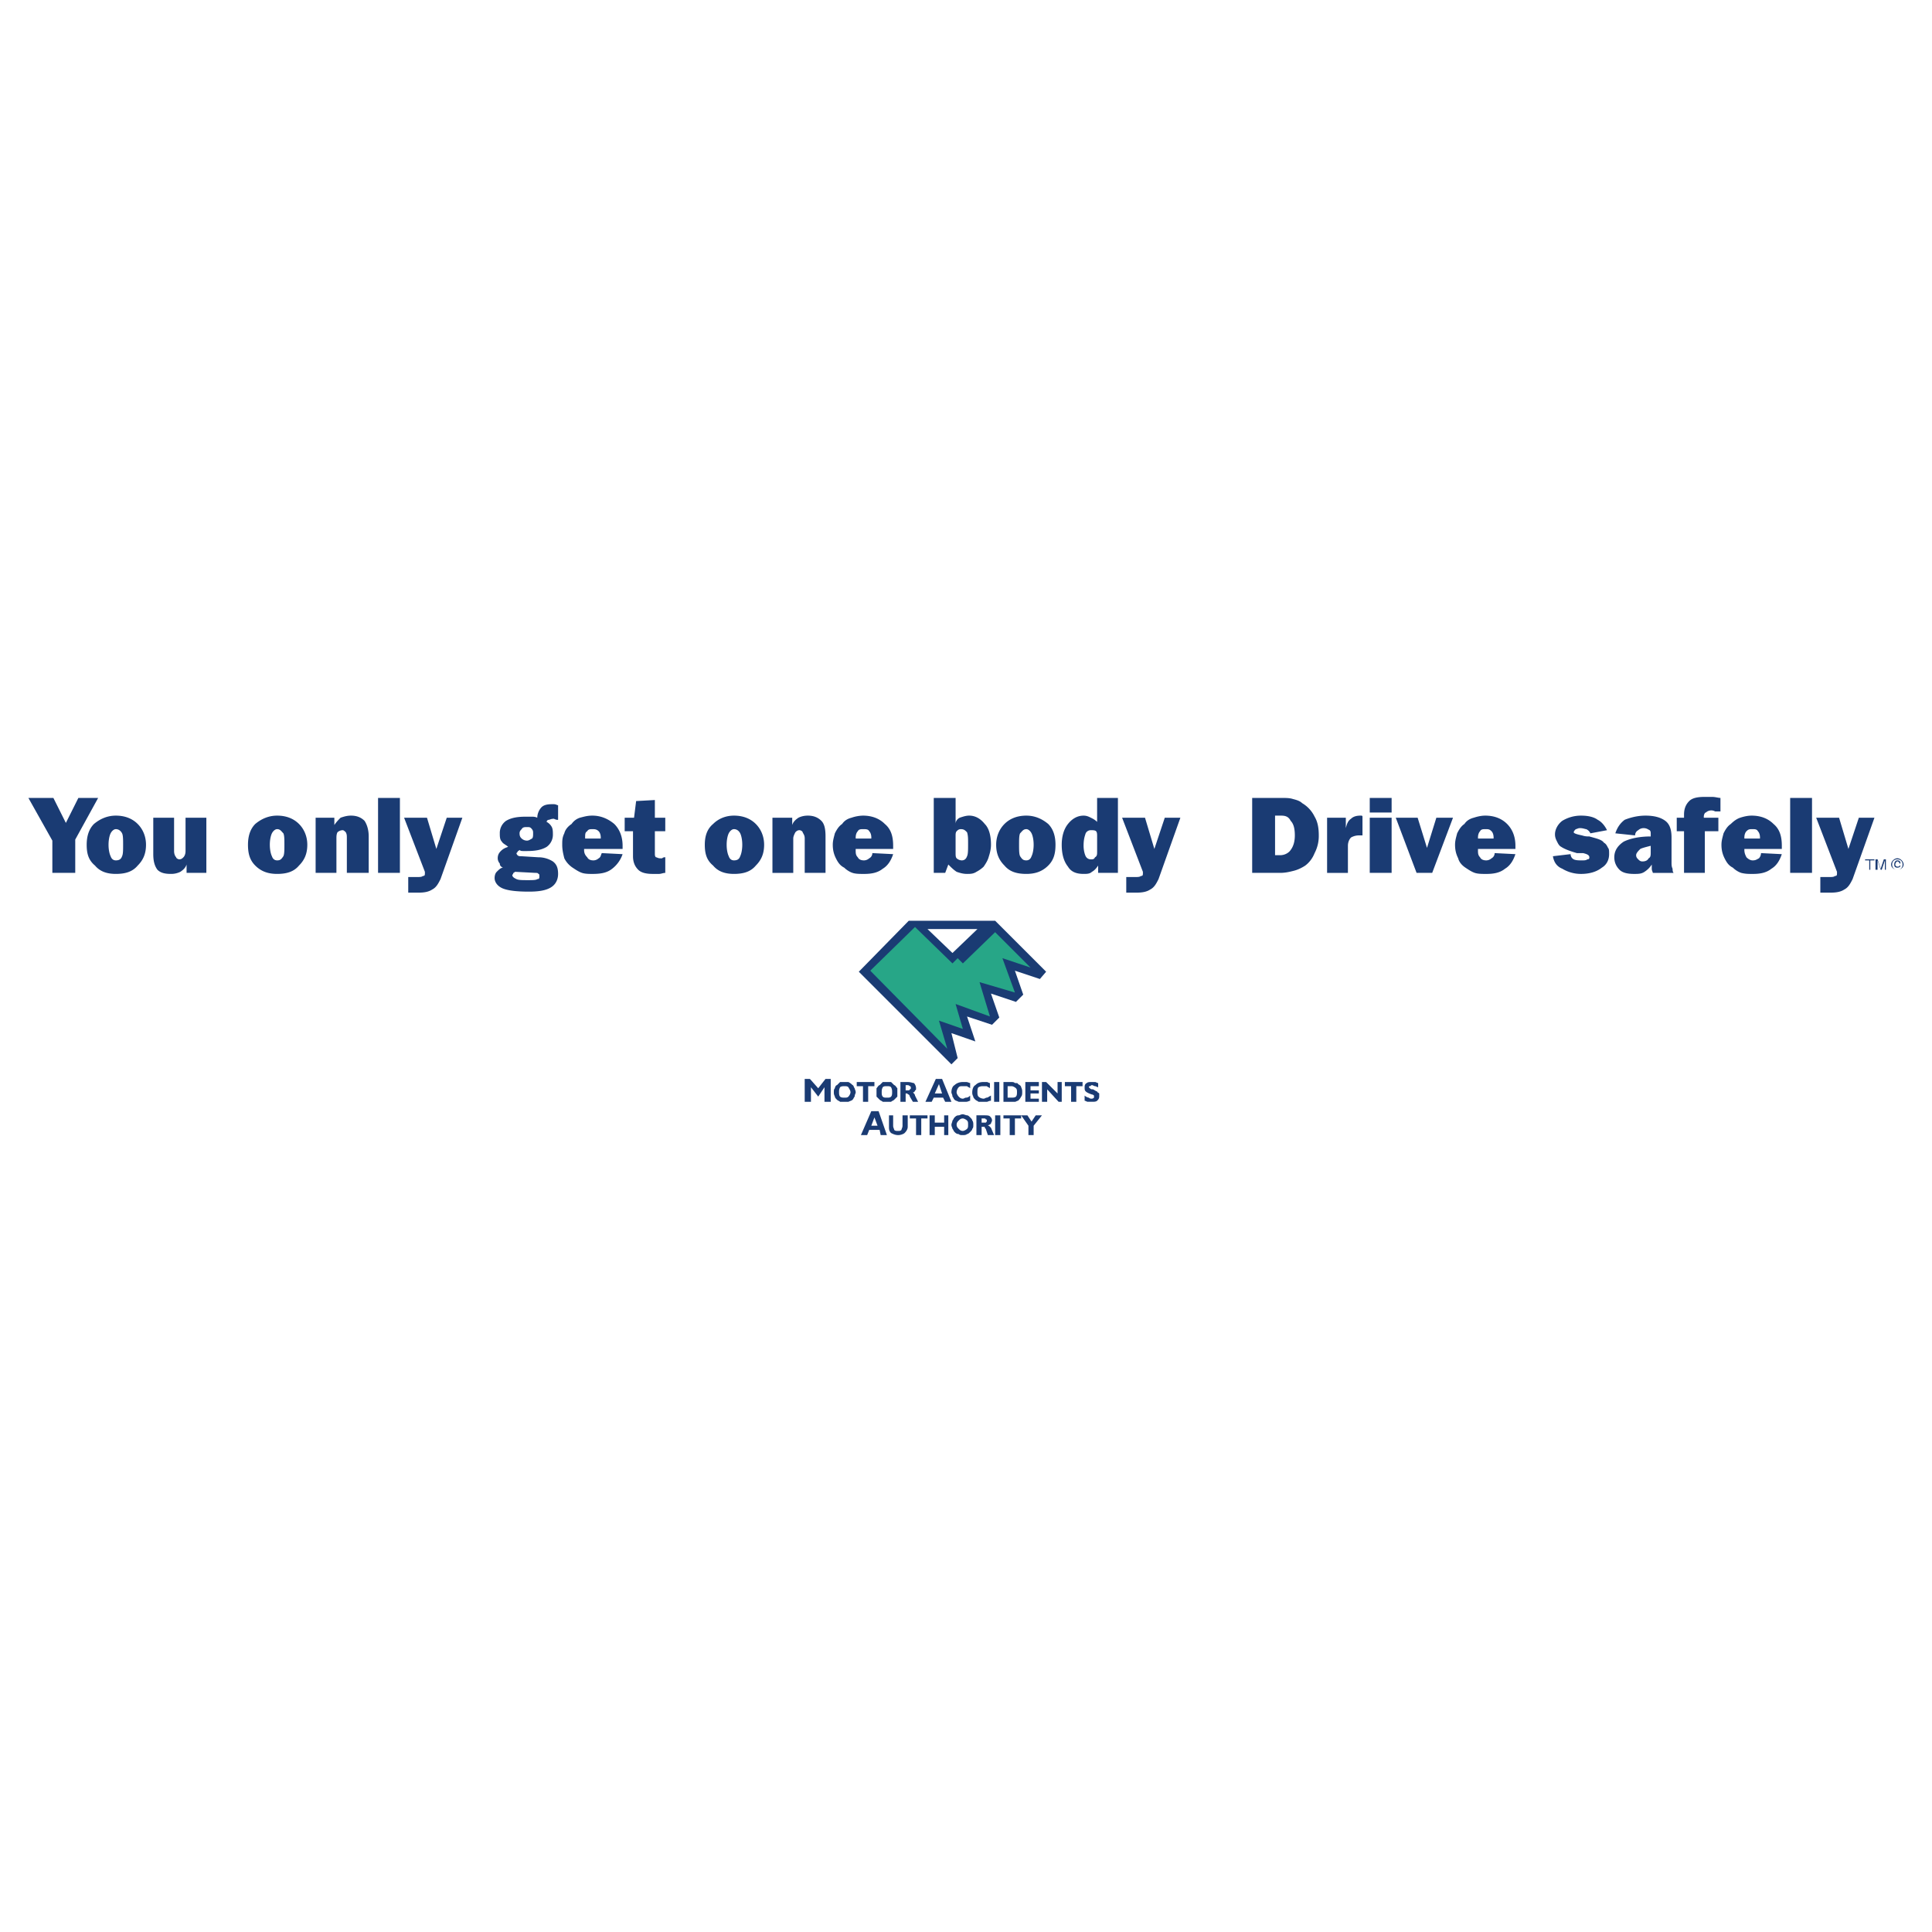 <svg xmlns="http://www.w3.org/2000/svg" width="2500" height="2500" viewBox="0 0 192.756 192.756"><g fill-rule="evenodd" clip-rule="evenodd"><path fill="#fff" d="M0 0h192.756v192.756H0V0z"/><path fill="#1a3b73" d="M5.223 87.086v-3.218l-2.389-4.257h2.493l1.245 2.492 1.246-2.492h1.973l-2.284 4.153v3.322H5.223zM11.037 85.425c-.104-.208-.208-.623-.208-1.143 0-.519.104-.934.208-1.142.104-.208.312-.416.519-.416.312 0 .519.208.623.416.104.208.104.623.104 1.142 0 .52 0 .935-.104 1.143-.104.312-.312.415-.623.415-.208 0-.415-.103-.519-.415zm2.699.934c.52-.519.831-1.142.831-2.077 0-.83-.311-1.557-.831-2.076-.519-.52-1.246-.831-2.18-.831-.831 0-1.557.311-2.18.831-.519.519-.727 1.246-.727 2.076 0 .935.208 1.558.831 2.077.519.623 1.246.831 2.076.831.934 0 1.661-.208 2.18-.831zM20.588 81.583v5.503h-1.973v-.831c-.104.312-.312.52-.623.727a2.072 2.072 0 0 1-.935.208c-.623 0-1.038-.104-1.35-.415-.312-.416-.415-.935-.415-1.558v-3.634h2.076v3.322c0 .312.104.52.208.623 0 .104.207.208.312.208.207 0 .311-.104.415-.208.104-.104.208-.312.208-.623v-3.322h2.077zM27.129 85.425c-.104-.208-.208-.623-.208-1.143 0-.519.104-.934.208-1.142.104-.208.312-.416.519-.416.312 0 .416.208.623.416.104.208.104.623.104 1.142 0 .52 0 .935-.104 1.143-.208.312-.312.415-.623.415-.208 0-.415-.103-.519-.415zm2.7.934c.519-.519.831-1.142.831-2.077 0-.83-.312-1.557-.831-2.076-.52-.52-1.246-.831-2.181-.831-.831 0-1.557.311-2.18.831-.519.519-.727 1.246-.727 2.076 0 .935.208 1.558.727 2.077.623.623 1.35.831 2.18.831.935 0 1.661-.208 2.181-.831zM31.49 87.086v-5.503h1.868v.727c.208-.312.416-.519.623-.727.312-.104.623-.208 1.039-.208.623 0 1.038.208 1.35.519.208.312.416.831.416 1.558v3.634h-2.181V83.66c0-.311 0-.415-.104-.623-.104-.104-.208-.208-.312-.208a.794.794 0 0 0-.52.208c-.104.208-.104.416-.104.623v3.427H31.49v-.001zM37.719 87.086v-7.475h2.18v7.475h-2.18zM40.73 89.059v-1.557h.831c.312 0 .519 0 .623-.104.208 0 .208-.104.208-.312v-.104l-2.076-5.399H42.6l.935 3.115 1.038-3.115h1.558l-2.18 6.125c-.208.415-.416.831-.831 1.039-.312.208-.727.311-1.35.311h-.415l-.625.001zM53.396 87.086c.104 0 .312 0 .312.104.104 0 .104.104.104.208 0 .207 0 .311-.208.311-.104.104-.519.104-.934.104-.52 0-.935 0-1.143-.104-.208-.104-.415-.208-.415-.416 0 0 .104-.104.104-.207.104 0 .104-.104.208-.104l1.972.104zm-.416-4.464c.208.208.208.312.208.52 0 .208 0 .415-.104.519-.208.104-.312.208-.52.208a.794.794 0 0 1-.519-.208c-.104-.104-.208-.207-.208-.519 0-.208.104-.312.208-.416.104-.208.312-.208.519-.208.209 0 .312 0 .416.104zm-3.01 2.284c-.208.208-.312.415-.312.727 0 .208.104.416.208.52 0 .208.104.311.312.415-.208 0-.415.208-.623.416-.104.104-.208.311-.208.623 0 .416.312.831.831 1.039.52.208 1.35.312 2.596.312.935 0 1.661-.104 2.18-.416s.727-.831.727-1.35-.104-.935-.52-1.246a2.692 2.692 0 0 0-1.453-.415l-1.661-.104c-.208 0-.312 0-.416-.104 0 0-.104-.104-.104-.207l.104-.104c0-.104.104-.104.208-.208.104.104.208.104.416.104h.311c.831 0 1.454-.104 1.973-.415a1.48 1.48 0 0 0 .623-1.246c0-.208 0-.519-.104-.727a1.253 1.253 0 0 0-.52-.52c0-.104.104-.207.208-.207s.208-.104.519-.104c0 0 .208.104.312.104h.104v-1.454c-.104 0-.208-.104-.416-.104h-.208c-.52 0-.831.104-1.038.312a1.585 1.585 0 0 0-.416 1.038c-.208-.104-.416-.104-.519-.104h-.623c-.831 0-1.453.104-1.973.415a1.482 1.482 0 0 0-.623 1.246c0 .312 0 .623.208.83.104.208.415.312.623.52-.311.102-.519.206-.726.414zM58.379 83.556c0-.312 0-.519.208-.623.104-.208.312-.208.519-.208s.416 0 .623.208c.104.104.208.312.208.623v.104H58.38v-.104h-.001zm1.662 1.558c-.104.207-.104.415-.312.519a.794.794 0 0 1-.519.208c-.312 0-.519-.104-.623-.312-.208-.208-.311-.415-.311-.727v-.104h3.841v-.312c0-.934-.311-1.661-.831-2.18-.623-.52-1.35-.831-2.18-.831-.519 0-.83.104-1.246.208a1.618 1.618 0 0 0-.831.623c-.312.208-.623.519-.727.935-.208.415-.208.727-.208 1.142 0 .52.104.935.208 1.35.207.416.519.727.83.935.312.208.623.416.935.52.312.104.727.104 1.038.104.831 0 1.454-.104 1.973-.519a3.09 3.09 0 0 0 1.038-1.454l-2.075-.105zM63.155 85.425v-2.492h-.83v-1.35h.934l.208-1.661 1.869-.104v1.765h1.038v1.35h-1.038v2.181c0 .207 0 .312.104.415.104 0 .208.104.415.104h.208c.104-.104.208-.104.312-.104v1.558c-.208 0-.415.104-.623.104h-.623c-.623 0-1.142-.104-1.453-.415-.313-.313-.521-.728-.521-1.351zM72.707 85.425c-.104-.208-.208-.623-.208-1.143 0-.519.104-.934.208-1.142.104-.208.312-.416.52-.416.311 0 .519.208.623.416.104.208.207.623.207 1.142 0 .52-.104.935-.207 1.143-.104.312-.312.415-.623.415-.209 0-.416-.103-.52-.415zm2.699.934c.519-.519.831-1.142.831-2.077 0-.83-.312-1.557-.831-2.076-.52-.52-1.246-.831-2.18-.831-.831 0-1.558.311-2.077.831-.623.519-.831 1.246-.831 2.076 0 .935.208 1.558.831 2.077.519.623 1.246.831 2.077.831.934 0 1.661-.208 2.18-.831zM77.067 87.086v-5.503h1.973v.727c.104-.312.311-.519.623-.727.208-.104.519-.208.935-.208.623 0 1.038.208 1.35.519s.415.831.415 1.558v3.634h-2.076V83.66c0-.311-.104-.415-.208-.623 0-.104-.207-.208-.312-.208-.207 0-.311.104-.415.208-.104.208-.208.416-.208.623v3.427h-2.077v-.001zM85.373 83.556c0-.312.104-.519.208-.623.104-.208.312-.208.519-.208.312 0 .519 0 .623.208.104.104.208.312.208.623v.104h-1.558v-.104zm1.661 1.558a.572.572 0 0 1-.312.519.794.794 0 0 1-.519.208c-.312 0-.52-.104-.623-.312-.208-.208-.208-.415-.208-.727v-.104h3.738v-.312c0-.934-.208-1.661-.831-2.18-.519-.52-1.246-.831-2.18-.831a3.72 3.72 0 0 0-1.142.208c-.415.104-.727.312-.935.623-.312.208-.519.519-.727.935-.104.415-.208.727-.208 1.142 0 .52.104.935.312 1.35.208.416.416.727.831.935.208.208.519.416.831.52.311.104.727.104 1.142.104.727 0 1.35-.104 1.869-.519.519-.312.831-.831 1.039-1.454l-2.077-.105zM95.34 83.349c0-.104 0-.312.104-.416.104-.104.208-.208.415-.208.312 0 .416.104.623.312.104.312.104.623.104 1.142 0 .623 0 1.038-.104 1.246-.104.312-.312.415-.519.415a.79.79 0 0 1-.519-.208c-.104-.104-.104-.312-.104-.519v-1.764zm-1.038 3.737l.312-.831c.311.312.519.52.831.727.311.104.623.208 1.038.208.312 0 .624 0 .934-.208.207-.104.52-.312.727-.52.209-.311.416-.623.52-1.038.104-.312.207-.727.207-1.143 0-.934-.207-1.661-.623-2.076-.414-.52-.934-.831-1.557-.831-.312 0-.623.104-.935.208-.208.104-.415.312-.415.623v-2.596h-2.18v7.476h1.141v.001zM101.777 85.425c-.104-.208-.104-.623-.104-1.143 0-.519 0-.934.104-1.142.207-.208.311-.416.623-.416.207 0 .414.208.518.416.105.208.209.623.209 1.142 0 .52-.104.935-.209 1.143-.104.312-.311.415-.518.415-.312 0-.416-.103-.623-.415zm2.803.934c.52-.519.727-1.142.727-2.077 0-.83-.207-1.557-.727-2.076-.623-.52-1.35-.831-2.18-.831-.936 0-1.662.311-2.182.831-.518.519-.83 1.246-.83 2.076 0 .935.312 1.558.83 2.077.52.623 1.246.831 2.182.831.83 0 1.557-.208 2.18-.831zM109.459 85.01c0 .208 0 .416-.207.519-.104.208-.207.208-.416.208a.57.57 0 0 1-.518-.312c-.105-.208-.209-.623-.209-1.039 0-.623.104-.934.209-1.246a.57.57 0 0 1 .518-.312c.209 0 .416 0 .52.104.104.104.104.312.104.52v1.558h-.001zm0-5.399v2.388c-.207-.207-.414-.312-.623-.415-.207-.104-.414-.208-.727-.208-.623 0-1.143.311-1.557.831-.416.519-.623 1.246-.623 2.076 0 .935.207 1.661.623 2.18.311.52.83.727 1.557.727.312 0 .623 0 .83-.208.209-.104.416-.312.623-.623v.727h1.973V79.61h-2.076v.001zM112.367 89.059v-1.557h.831c.311 0 .52 0 .623-.104.207 0 .207-.104.207-.312v-.104l-2.076-5.399h2.285l.934 3.115 1.039-3.115h1.557l-2.18 6.125c-.209.415-.416.831-.832 1.039-.311.208-.727.311-1.35.311h-.414l-.624.001zM127.213 81.376h.623c.416 0 .727.104.934.519.312.312.416.831.416 1.454 0 .519-.104 1.038-.416 1.454-.207.312-.623.519-1.037.519h-.52v-3.946zm.519 5.71c.52 0 .934-.104 1.35-.208.416-.104.83-.312 1.143-.519.414-.312.727-.727.934-1.246a3.666 3.666 0 0 0 .416-1.765c0-.727-.104-1.35-.416-1.869a3.151 3.151 0 0 0-1.246-1.35c-.207-.208-.52-.312-.934-.416-.312-.104-.727-.104-1.143-.104h-2.906v7.476h2.802v.001zM132.404 87.086v-5.503h1.869v1.038c.104-.415.207-.727.52-.935.207-.207.518-.311.934-.311h.104s.104 0 .104.104v1.869h-.311a1.6 1.6 0 0 0-.83.208c-.209.208-.312.519-.312.831v2.7h-2.078v-.001zM136.66 87.086v-5.503h2.182v5.503h-2.182zm0-6.022V79.61h2.182v1.454h-2.182zM141.332 87.086l-2.076-5.503h2.182l.933 3.011.934-3.011h1.662l-2.076 5.503h-1.559zM147.459 83.556c0-.312.104-.519.207-.623.104-.208.311-.208.52-.208.311 0 .414 0 .623.208.104.104.207.312.207.623v.104h-1.557v-.104zm1.66 1.558a.572.572 0 0 1-.311.519.794.794 0 0 1-.52.208c-.312 0-.52-.104-.623-.312-.207-.208-.207-.415-.207-.727v-.104h3.736v-.312c0-.934-.311-1.661-.83-2.18-.52-.52-1.246-.831-2.18-.831-.416 0-.83.104-1.143.208-.416.104-.727.312-.934.623-.312.208-.52.519-.727.935-.105.415-.209.727-.209 1.142 0 .52.104.935.312 1.35.104.416.414.727.727.935.311.208.623.416.934.52.312.104.727.104 1.143.104.727 0 1.35-.104 1.869-.519.52-.312.83-.831 1.037-1.454l-2.074-.105zM154.934 85.425l1.766-.208c0 .208.104.415.311.52.207.104.52.104.83.104.209 0 .416 0 .52-.104.207 0 .207-.104.207-.208 0-.208-.207-.312-.621-.415h-.52-.104c-.727-.208-1.246-.416-1.559-.623-.207-.104-.311-.312-.414-.52-.105-.207-.209-.415-.209-.727 0-.519.312-1.038.727-1.35a3.585 3.585 0 0 1 1.869-.519c.623 0 1.246.104 1.662.416.414.207.727.623.934 1.038l-1.66.312a.82.82 0 0 0-.416-.416c-.104 0-.311-.104-.623-.104-.207 0-.311.104-.416.104-.104.104-.207.208-.207.312s.312.208.83.312c.312.104.52.104.727.104.727.207 1.246.312 1.455.623.207.104.311.312.414.519.104.104.104.312.104.623 0 .52-.207 1.038-.727 1.35-.52.416-1.246.623-2.076.623a3.59 3.59 0 0 1-1.869-.519c-.519-.209-.832-.624-.935-1.247zM164.693 85.01c0 .311 0 .519-.209.623-.104.208-.311.312-.623.312-.207 0-.311-.104-.414-.207-.104-.104-.209-.208-.209-.416 0-.207.209-.415.416-.623.207-.104.623-.208 1.039-.312v.623zm2.284 2.076c-.104-.104-.104-.312-.104-.416-.104-.208-.104-.416-.104-.623v-2.492c0-.831-.207-1.35-.623-1.661s-1.039-.519-1.973-.519c-.83 0-1.557.208-2.076.416-.416.311-.727.727-.936 1.35l1.973.208a.57.57 0 0 1 .312-.519.792.792 0 0 1 .52-.208c.311 0 .414.104.623.208.104.104.104.208.104.415v.208c-1.143 0-2.076.207-2.699.519-.623.416-.936.935-.936 1.558 0 .519.207.934.52 1.246.311.312.83.415 1.453.415.416 0 .727 0 1.039-.208.311-.208.52-.416.727-.727v.416c0 .208.104.312.104.416h2.076v-.002zM168.016 87.086v-4.153h-.727v-1.35h.727v-.104-.208c0-.623.207-1.038.518-1.35.312-.312.832-.415 1.559-.415h.727c.311 0 .623.104.83.104v1.35h-.52c-.207-.104-.311-.104-.414-.104a.792.792 0 0 0-.52.208c-.104 0-.207.208-.207.416v.104h1.453v1.35h-1.35v4.153h-2.076v-.001zM174.037 83.556c0-.312.104-.519.207-.623.207-.208.312-.208.623-.208.207 0 .416 0 .52.208.104.104.207.312.207.623v.104h-1.557v-.104zm1.66 1.558a.798.798 0 0 1-.207.519c-.207.104-.312.208-.623.208-.207 0-.416-.104-.623-.312-.104-.208-.207-.415-.207-.727v-.104h3.736v-.312c0-.934-.207-1.661-.83-2.18-.52-.52-1.246-.831-2.18-.831-.416 0-.83.104-1.143.208-.311.104-.623.312-.934.623-.312.208-.52.519-.727.935-.104.415-.209.727-.209 1.142 0 .52.105.935.312 1.35.207.416.414.727.83.935.207.208.52.416.83.52.416.104.727.104 1.143.104.727 0 1.35-.104 1.869-.519.52-.312.83-.831 1.037-1.454l-2.074-.105zM178.605 87.086v-7.475h2.18v7.475h-2.18zM181.615 89.059v-1.557H182.445c.312 0 .52 0 .623-.104.209 0 .209-.104.209-.312v-.104l-2.076-5.399h2.283l.934 3.115 1.039-3.115h1.557l-2.18 6.125c-.207.415-.416.831-.83 1.039-.312.208-.727.311-1.35.311h-.416l-.623.001zM186.08 85.84h.416v.935h.104v-.935h.414v-.103h-.934v.103zM188.053 86.775v-.623-.312l-.311.935h-.105l-.311-.935v.935h-.207v-1.038h.207l.311.934.312-.934h.207v1.038h-.103zM188.779 86.255c0-.312.207-.519.52-.519.311 0 .52.207.52.519s-.209.52-.52.52c-.313 0-.52-.208-.52-.52zm.52.52c.311 0 .623-.208.623-.52s-.312-.623-.623-.623c-.312 0-.623.312-.623.623s.31.52.623.52zm.207-.416c0 .104-.104.104-.207.104s-.207-.104-.207-.208.104-.312.207-.312.207.104.207.208h.104c0-.208-.104-.312-.311-.312s-.312.208-.312.415.105.312.312.312.311-.104.311-.208h-.104v.001zM99.285 91.862l5.088 5.087-.623.727-2.492-.83.83 2.386-.727.729-2.492-.832.832 2.389-.728.726-2.491-.83.83 2.492-2.388-.832.623 2.492-.623.623-9.24-9.24 4.984-5.087h8.617z"/><path fill="#27a687" d="M91.291 92.485l-4.464 4.361 7.682 7.787-.83-2.805 2.387.832-.726-2.492 3.426 1.246-1.037-3.426 3.529 1.037-1.246-3.426 2.802.934-3.529-3.529-3.219 3.115-.519-.52-.519.52-3.737-3.634z"/><path fill="#fff" d="M92.537 92.692h4.983l-2.492 2.389-2.491-2.389z"/><path fill="#1a3b73" d="M80.286 109.928v-2.285h.519l.83.933.727-.933h.519v2.285h-.623v-1.455l-.623.935-.726-.935v1.455h-.623zM83.816 108.473c.104-.104.311-.104.415-.104.208 0 .312 0 .415.104.104.209.208.312.208.52 0 .104-.104.312-.208.416-.104.104-.208.104-.415.104-.104 0-.312 0-.415-.104-.104-.104-.104-.312-.104-.416-.001-.208-.001-.311.104-.52zm-.52.935c0 .104.104.207.208.311.104.104.207.104.312.209h.83c.208-.105.312-.105.416-.209s.104-.207.208-.311c0-.209.104-.312.104-.416 0-.207-.104-.311-.104-.416-.104-.104-.104-.311-.208-.311a1.435 1.435 0 0 0-.416-.311h-.83l-.312.311c-.104 0-.208.207-.208.311-.104.105-.104.209-.104.416.001.104.001.207.104.416zM86.1 109.928v-1.559h-.623v-.414h1.765v.414h-.623v1.559H86.1zM88.072 108.473c.104-.104.208-.104.416-.104s.312 0 .415.104c.104.209.104.312.104.52 0 .104 0 .312-.104.416-.104.104-.208.104-.415.104-.208 0-.312 0-.416-.104s-.104-.312-.104-.416c0-.208 0-.311.104-.52zm-.622.935l.311.311c.104.104.208.104.312.209h.831c.104-.105.208-.105.312-.209l.312-.311v-.416-.416c-.104-.104-.208-.311-.312-.311l-.312-.311h-.831l-.312.311c-.104 0-.208.207-.311.311v.832zM90.356 108.785v-.52h.208c.104 0 .208.104.208.104.104 0 .104.104.104.207 0 0 0 .105-.104.105 0 .104-.104.104-.208.104h-.208zm0 1.143v-.832h.104c.104 0 .104.104.208.104 0 0 .104.105.104.209l.311.52h.519l-.312-.623c0-.105-.104-.209-.104-.209l-.104-.104c.104 0 .208-.104.208-.207.104 0 .104-.104.104-.209a.791.791 0 0 0-.208-.518c-.104 0-.312-.104-.623-.104h-.727v1.973h.52zM93.679 108.162l.312.934h-.727l.415-.934zm-.727 1.766l.208-.416h.934l.208.416h.623l-.934-2.285h-.623l-1.038 2.285h.622zM96.793 109.822c-.104 0-.208.105-.416.105h-.727c-.208-.105-.312-.105-.416-.209-.104-.104-.104-.207-.208-.311 0-.209-.104-.312-.104-.416 0-.311.104-.623.312-.727.208-.207.519-.311.831-.311h.312c.208 0 .312.104.416.104v.518c-.104-.104-.208-.104-.312-.207h-.416c-.208 0-.312 0-.415.104a.794.794 0 0 0-.208.52c0 .104.104.312.208.416.104.104.208.207.415.207.104 0 .208-.104.312-.104.208 0 .312-.104.416-.207v.518zM98.869 109.822c-.207 0-.311.105-.414.105h-.832c-.104-.105-.207-.105-.311-.209s-.207-.207-.207-.311c-.104-.209-.104-.312-.104-.416 0-.311.104-.623.311-.727.207-.207.416-.311.83-.311h.312c.103 0 .207.104.311.104v.518c-.104-.104-.207-.104-.311-.207h-.312c-.207 0-.311 0-.52.104-.104.104-.104.312-.104.52 0 .104 0 .312.104.416a.796.796 0 0 0 .52.207c.104 0 .209-.104.312-.104s.207-.104.414-.207v.518h.001zM99.182 109.928v-1.973h.519v1.973h-.519zM100.945 108.369c.105 0 .312.104.416.207.104.105.104.209.104.416 0 .104 0 .312-.104.416s-.311.104-.416.104h-.414v-1.143h.414zm-.103 1.559h.416c.104 0 .207-.105.311-.105.105-.104.209-.207.312-.414.104-.104.104-.312.104-.416 0-.207 0-.311-.104-.52 0-.104-.104-.207-.312-.311 0-.104-.104-.104-.311-.104-.104-.104-.207-.104-.416-.104h-.727v1.973h.727v.001zM102.297 109.928v-1.973h1.349v.414h-.832v.416h.832v.311h-.832v.519h.832v.313h-1.349zM104.477 108.682v1.246h-.52v-1.973h.416l1.141 1.141v-1.141h.416v1.973h-.311l-1.142-1.246zM106.863 109.928v-1.559h-.621v-.414h1.764v.414h-.623v1.559h-.52zM108.213 109.822v-.518c.105.104.312.207.416.207.104.104.207.104.311.104 0 0 .105 0 .209-.104v-.208s-.104-.105-.209-.105c-.311-.104-.518-.207-.621-.311-.105-.104-.105-.207-.105-.416 0-.104 0-.311.209-.414.104-.104.311-.104.518-.104h.312c.103 0 .207.104.311.104v.414c-.104 0-.207-.104-.311-.104s-.207-.104-.312-.104c-.104 0-.104.104-.207.104 0 0-.104 0-.104.104l.104.104s.104.105.207.105h.105c.207.104.311.207.414.207 0 .104.104.104.209.207v.312c0 .207-.105.311-.209.414-.104.105-.311.105-.52.105h-.414c-.103 0-.208-.103-.313-.103zM87.242 111.484l.312.83h-.624l.312-.83zm-.727 1.766l.208-.52h1.038l.104.52h.623l-.831-2.389h-.727l-1.038 2.389h.623zM90.564 111.277v1.141c0 .209-.104.416-.312.623-.104.104-.415.209-.623.209-.312 0-.519-.105-.727-.209-.208-.207-.208-.414-.208-.623v-1.141h.416v1.037c0 .207.104.312.104.416.104.104.208.104.415.104.104 0 .208 0 .312-.104 0-.104.104-.209.104-.416v-1.037h.519zM91.395 113.25v-1.662h-.623v-.311h1.765v.311h-.623v1.662h-.519zM92.744 113.25v-1.973h.519v.727h.935v-.727h.415v1.973h-.415v-.832h-.935v.832h-.519zM95.651 111.795c.104-.104.208-.207.415-.207.104 0 .312.104.416.207.104.105.104.209.104.416s0 .311-.104.416c-.104.104-.312.207-.416.207-.208 0-.312-.104-.415-.207-.104-.105-.208-.209-.208-.416s.104-.311.208-.416zm-.623.832c.104.104.104.207.208.311.104.104.208.207.416.207.104.105.208.105.415.105.104 0 .312 0 .416-.105.104 0 .208-.104.312-.207.104-.104.208-.207.208-.311.104-.105.104-.209.104-.416 0-.104 0-.311-.104-.416 0-.104-.105-.207-.208-.311-.104-.104-.208-.207-.312-.207s-.312-.105-.416-.105c-.208 0-.312.105-.415.105-.208 0-.312.104-.416.207-.104.104-.104.207-.208.311 0 .105-.104.312-.104.416 0 .207.104.31.104.416zM97.936 112.004v-.416h.207c.104 0 .209 0 .209.104.104 0 .104 0 .104.104 0 .105 0 .105-.104.209h-.416v-.001zm0 1.246v-.832h.311c0 .104 0 .104.105.209l.207.623h.623l-.312-.729-.104-.104c-.104-.104-.104-.104-.207-.104.104-.104.207-.104.311-.207 0-.104.104-.207.104-.312 0-.207-.104-.311-.207-.414s-.311-.104-.623-.104h-.727v1.973h.519v.001zM99.285 113.25v-1.973h.52v1.973h-.52zM100.738 113.25v-1.662h-.623v-.311h1.766v.311h-.623v1.662h-.52zM102.607 113.25v-.936l-.726-1.037h.623l.414.623.416-.623h.623l-.83 1.037v.936h-.52z"/></g></svg>